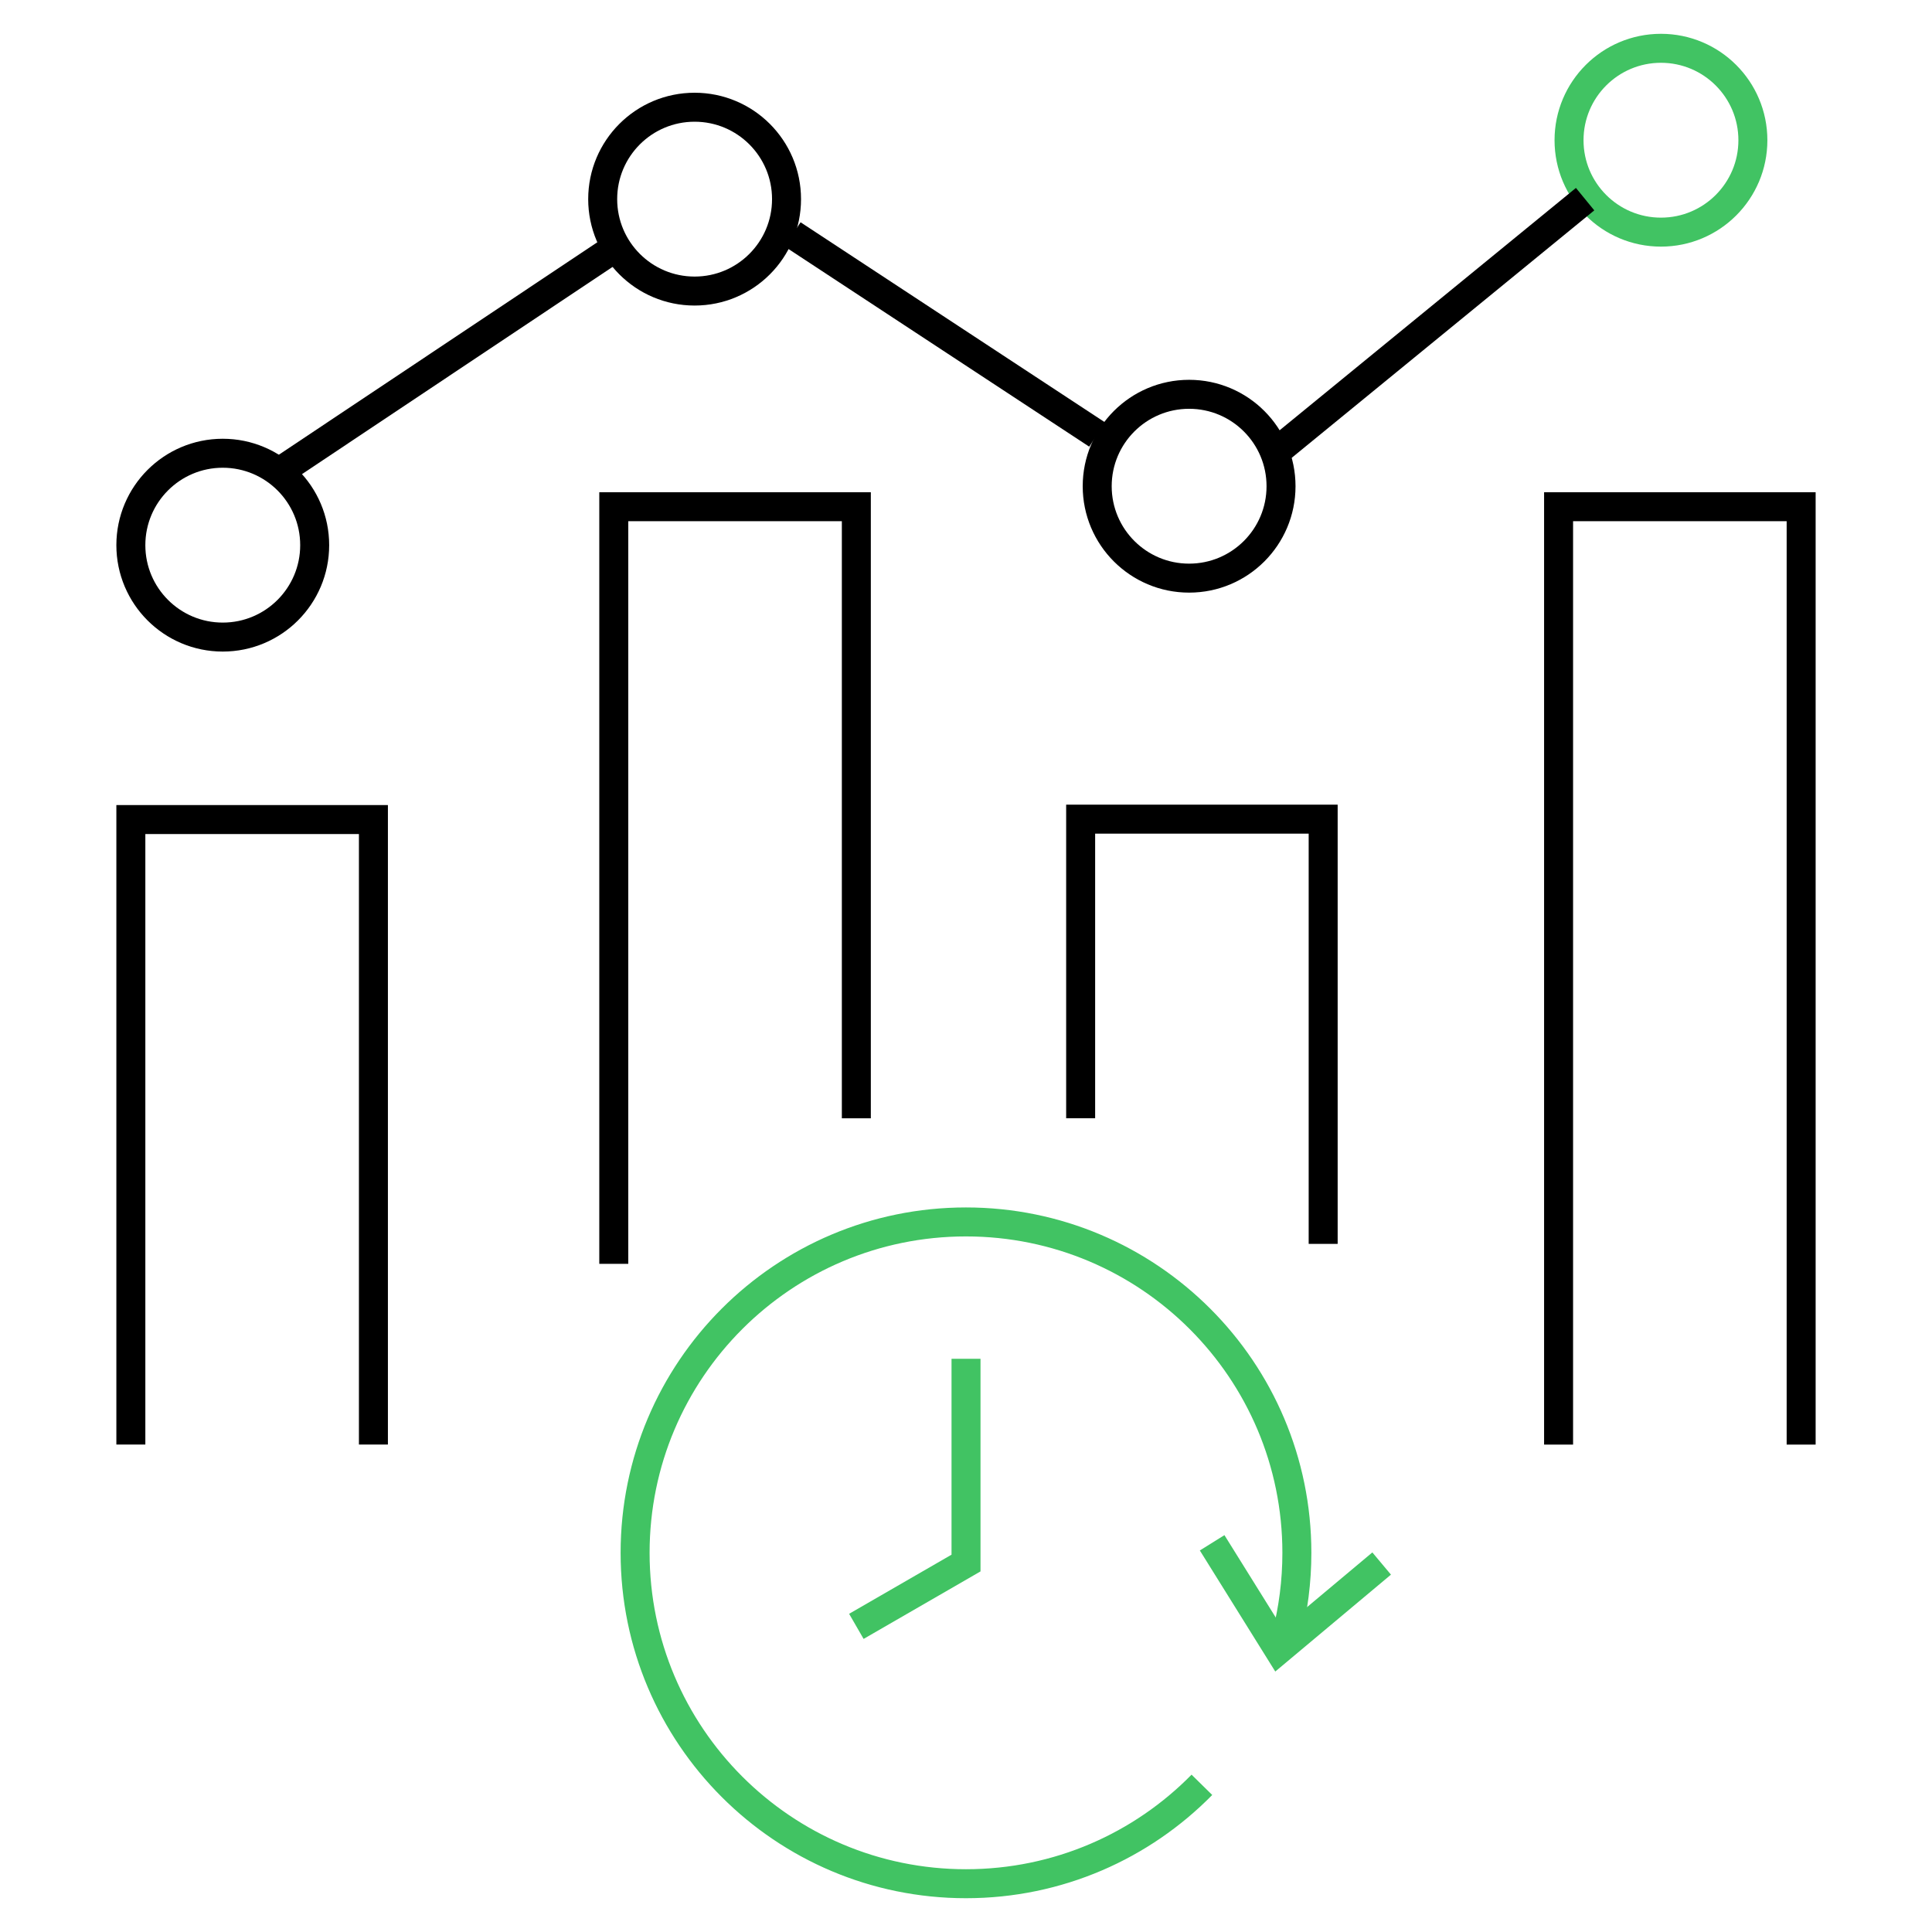 <svg width="100" height="100" viewBox="0 0 100 100" fill="none" xmlns="http://www.w3.org/2000/svg">
<path d="M6.773 74.769V42.42H19.328V74.769" stroke="black" stroke-width="1.5"/>
<path d="M80.672 74.772V26.227H93.227V74.772" stroke="black" stroke-width="1.5"/>
<path d="M31.769 65.416V26.227H44.324V57.883" stroke="black" stroke-width="1.5"/>
<path d="M55.934 57.881V42.399H68.487V64.383" stroke="black" stroke-width="1.5"/>
<path d="M35.953 15.065C38.581 15.065 40.711 12.935 40.711 10.307C40.711 7.68 38.581 5.55 35.953 5.55C33.325 5.55 31.195 7.68 31.195 10.307C31.195 12.935 33.325 15.065 35.953 15.065Z" stroke="black" stroke-width="1.5"/>
<path d="M11.53 32.975C14.158 32.975 16.288 30.845 16.288 28.218C16.288 25.59 14.158 23.46 11.53 23.46C8.903 23.46 6.773 25.59 6.773 28.218C6.773 30.845 8.903 32.975 11.53 32.975Z" stroke="black" stroke-width="1.5"/>
<path d="M85.971 12.015C88.599 12.015 90.729 9.885 90.729 7.258C90.729 4.63 88.599 2.5 85.971 2.5C83.343 2.5 81.213 4.63 81.213 7.258C81.213 9.885 83.343 12.015 85.971 12.015Z" stroke="#41C363" stroke-width="1.5"/>
<path d="M61.548 29.924C64.176 29.924 66.306 27.794 66.306 25.167C66.306 22.539 64.176 20.409 61.548 20.409C58.921 20.409 56.791 22.539 56.791 25.167C56.791 27.794 58.921 29.924 61.548 29.924Z" stroke="black" stroke-width="1.5"/>
<path d="M66.582 84.674C66.938 83.3 67.126 81.86 67.126 80.374C67.126 70.915 59.457 63.247 49.999 63.247C40.541 63.247 32.873 70.915 32.873 80.374C32.873 89.832 40.541 97.501 49.999 97.501C54.779 97.501 59.104 95.542 62.21 92.382" stroke="#41C363" stroke-width="1.5"/>
<path d="M62.74 79.855L66.188 85.389L71.514 80.928" stroke="#41C363" stroke-width="1.5"/>
<path d="M50.001 70.331V80.903L44.325 84.18" stroke="#41C363" stroke-width="1.5"/>
<path d="M14.426 24.443L31.769 12.872" stroke="black" stroke-width="1.5"/>
<path d="M41.026 12.132L56.79 22.493" stroke="black" stroke-width="1.5"/>
<path d="M66.306 23.18L82.045 10.308" stroke="black" stroke-width="1.5"/>
</svg>
